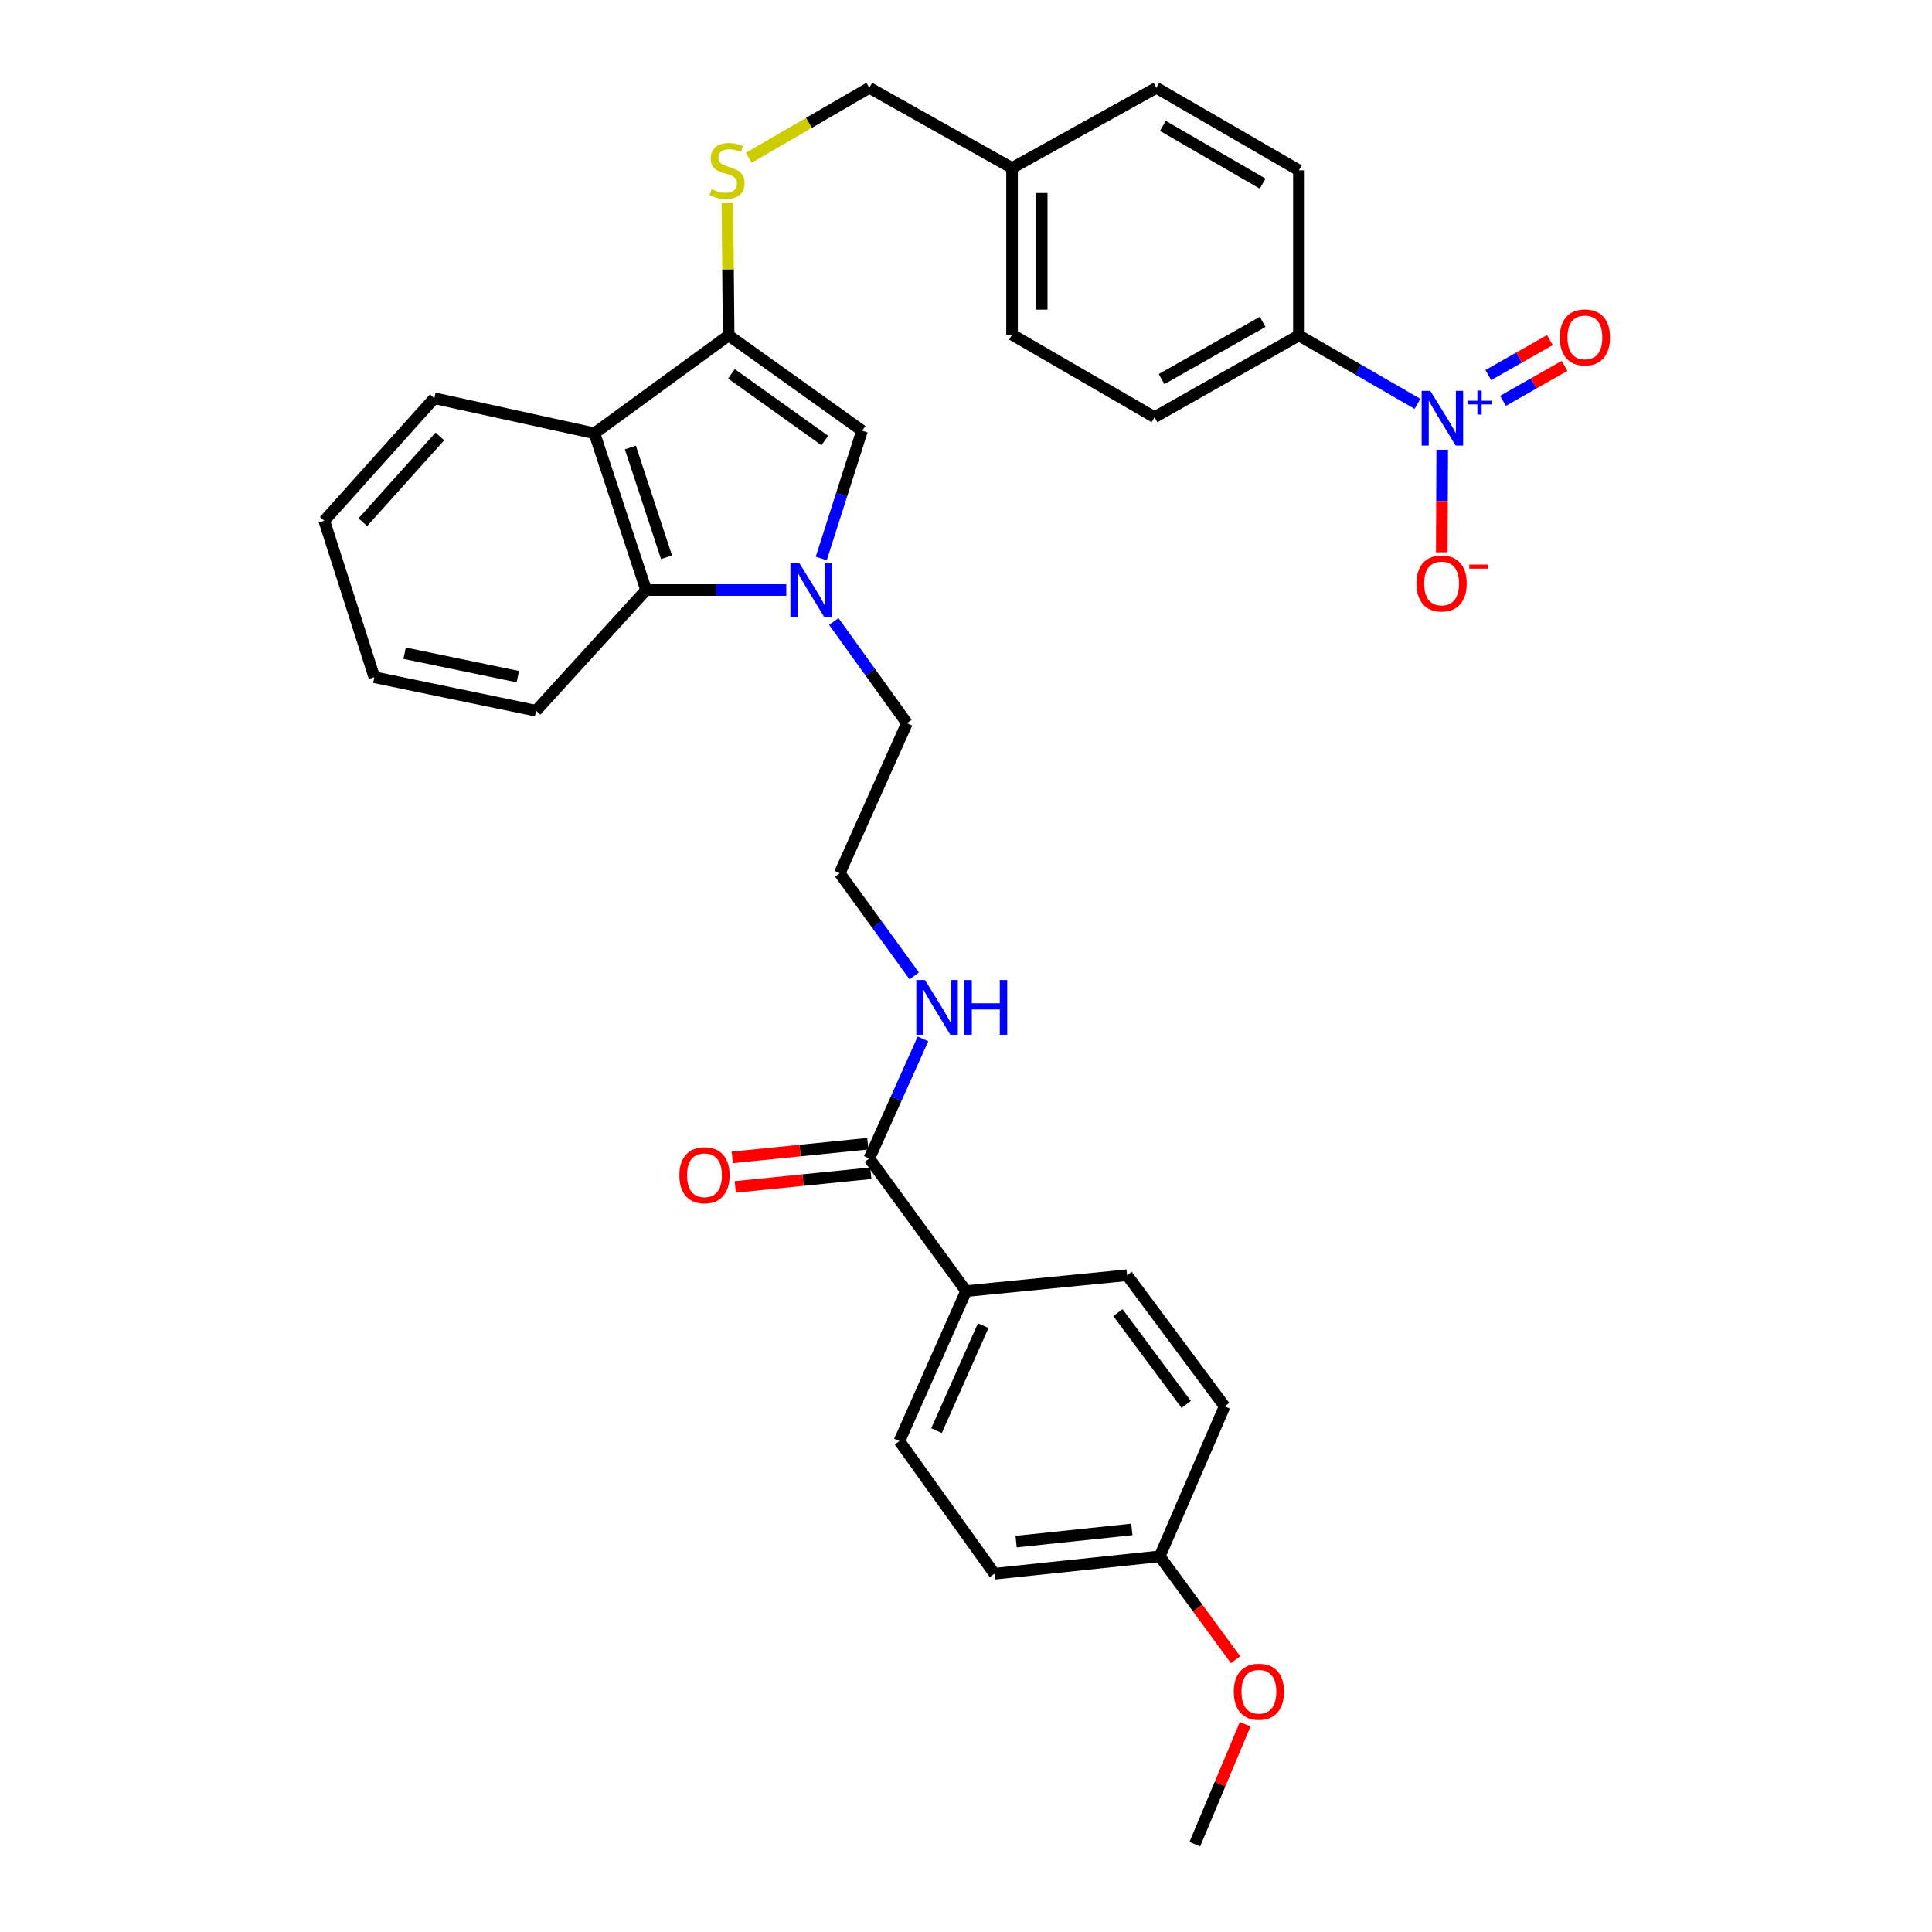 <?xml version='1.0' encoding='iso-8859-1'?>
<svg version='1.1' baseProfile='full'
              xmlns='http://www.w3.org/2000/svg'
                      xmlns:rdkit='http://www.rdkit.org/xml'
                      xmlns:xlink='http://www.w3.org/1999/xlink'
                  xml:space='preserve'
width='1000px' height='1000px' viewBox='0 0 1000 1000'>
<!-- END OF HEADER -->
<rect style='opacity:1.0;fill:#FFFFFF;stroke:none' width='1000' height='1000' x='0' y='0'> </rect>
<path class='bond-2' d='M 425.074,289.074 L 435.639,255.999' style='fill:none;fill-rule:evenodd;stroke:#0000FF;stroke-width:6px;stroke-linecap:butt;stroke-linejoin:miter;stroke-opacity:1' />
<path class='bond-2' d='M 435.639,255.999 L 446.204,222.925' style='fill:none;fill-rule:evenodd;stroke:#000000;stroke-width:6px;stroke-linecap:butt;stroke-linejoin:miter;stroke-opacity:1' />
<path class='bond-4' d='M 406.983,305.398 L 370.7,305.398' style='fill:none;fill-rule:evenodd;stroke:#0000FF;stroke-width:6px;stroke-linecap:butt;stroke-linejoin:miter;stroke-opacity:1' />
<path class='bond-4' d='M 370.7,305.398 L 334.417,305.398' style='fill:none;fill-rule:evenodd;stroke:#000000;stroke-width:6px;stroke-linecap:butt;stroke-linejoin:miter;stroke-opacity:1' />
<path class='bond-17' d='M 431.572,321.681 L 450.504,347.998' style='fill:none;fill-rule:evenodd;stroke:#0000FF;stroke-width:6px;stroke-linecap:butt;stroke-linejoin:miter;stroke-opacity:1' />
<path class='bond-17' d='M 450.504,347.998 L 469.435,374.315' style='fill:none;fill-rule:evenodd;stroke:#000000;stroke-width:6px;stroke-linecap:butt;stroke-linejoin:miter;stroke-opacity:1' />
<path class='bond-0' d='M 377.142,173.605 L 446.204,222.925' style='fill:none;fill-rule:evenodd;stroke:#000000;stroke-width:6px;stroke-linecap:butt;stroke-linejoin:miter;stroke-opacity:1' />
<path class='bond-0' d='M 378.577,193.5 L 426.92,228.024' style='fill:none;fill-rule:evenodd;stroke:#000000;stroke-width:6px;stroke-linecap:butt;stroke-linejoin:miter;stroke-opacity:1' />
<path class='bond-6' d='M 377.142,173.605 L 376.818,139.392' style='fill:none;fill-rule:evenodd;stroke:#000000;stroke-width:6px;stroke-linecap:butt;stroke-linejoin:miter;stroke-opacity:1' />
<path class='bond-6' d='M 376.818,139.392 L 376.493,105.179' style='fill:none;fill-rule:evenodd;stroke:#CCCC00;stroke-width:6px;stroke-linecap:butt;stroke-linejoin:miter;stroke-opacity:1' />
<path class='bond-32' d='M 377.142,173.605 L 307.679,224.273' style='fill:none;fill-rule:evenodd;stroke:#000000;stroke-width:6px;stroke-linecap:butt;stroke-linejoin:miter;stroke-opacity:1' />
<path class='bond-1' d='M 733.694,209.039 L 702.999,191.322' style='fill:none;fill-rule:evenodd;stroke:#0000FF;stroke-width:6px;stroke-linecap:butt;stroke-linejoin:miter;stroke-opacity:1' />
<path class='bond-1' d='M 702.999,191.322 L 672.304,173.605' style='fill:none;fill-rule:evenodd;stroke:#000000;stroke-width:6px;stroke-linecap:butt;stroke-linejoin:miter;stroke-opacity:1' />
<path class='bond-8' d='M 746.502,232.771 L 746.377,259.32' style='fill:none;fill-rule:evenodd;stroke:#0000FF;stroke-width:6px;stroke-linecap:butt;stroke-linejoin:miter;stroke-opacity:1' />
<path class='bond-8' d='M 746.377,259.32 L 746.253,285.869' style='fill:none;fill-rule:evenodd;stroke:#FF0000;stroke-width:6px;stroke-linecap:butt;stroke-linejoin:miter;stroke-opacity:1' />
<path class='bond-9' d='M 777.937,207.487 L 793.872,198.433' style='fill:none;fill-rule:evenodd;stroke:#0000FF;stroke-width:6px;stroke-linecap:butt;stroke-linejoin:miter;stroke-opacity:1' />
<path class='bond-9' d='M 793.872,198.433 L 809.806,189.378' style='fill:none;fill-rule:evenodd;stroke:#FF0000;stroke-width:6px;stroke-linecap:butt;stroke-linejoin:miter;stroke-opacity:1' />
<path class='bond-9' d='M 770.351,194.136 L 786.285,185.081' style='fill:none;fill-rule:evenodd;stroke:#0000FF;stroke-width:6px;stroke-linecap:butt;stroke-linejoin:miter;stroke-opacity:1' />
<path class='bond-9' d='M 786.285,185.081 L 802.219,176.027' style='fill:none;fill-rule:evenodd;stroke:#FF0000;stroke-width:6px;stroke-linecap:butt;stroke-linejoin:miter;stroke-opacity:1' />
<path class='bond-3' d='M 307.679,224.273 L 334.417,305.398' style='fill:none;fill-rule:evenodd;stroke:#000000;stroke-width:6px;stroke-linecap:butt;stroke-linejoin:miter;stroke-opacity:1' />
<path class='bond-3' d='M 326.275,231.635 L 344.991,288.423' style='fill:none;fill-rule:evenodd;stroke:#000000;stroke-width:6px;stroke-linecap:butt;stroke-linejoin:miter;stroke-opacity:1' />
<path class='bond-25' d='M 307.679,224.273 L 224.797,206.135' style='fill:none;fill-rule:evenodd;stroke:#000000;stroke-width:6px;stroke-linecap:butt;stroke-linejoin:miter;stroke-opacity:1' />
<path class='bond-27' d='M 334.417,305.398 L 277.47,367.865' style='fill:none;fill-rule:evenodd;stroke:#000000;stroke-width:6px;stroke-linecap:butt;stroke-linejoin:miter;stroke-opacity:1' />
<path class='bond-5' d='M 449.958,599.621 L 463.838,568.673' style='fill:none;fill-rule:evenodd;stroke:#000000;stroke-width:6px;stroke-linecap:butt;stroke-linejoin:miter;stroke-opacity:1' />
<path class='bond-5' d='M 463.838,568.673 L 477.719,537.725' style='fill:none;fill-rule:evenodd;stroke:#0000FF;stroke-width:6px;stroke-linecap:butt;stroke-linejoin:miter;stroke-opacity:1' />
<path class='bond-10' d='M 449.958,599.621 L 500.054,668.265' style='fill:none;fill-rule:evenodd;stroke:#000000;stroke-width:6px;stroke-linecap:butt;stroke-linejoin:miter;stroke-opacity:1' />
<path class='bond-11' d='M 449.187,591.982 L 414.102,595.522' style='fill:none;fill-rule:evenodd;stroke:#000000;stroke-width:6px;stroke-linecap:butt;stroke-linejoin:miter;stroke-opacity:1' />
<path class='bond-11' d='M 414.102,595.522 L 379.017,599.062' style='fill:none;fill-rule:evenodd;stroke:#FF0000;stroke-width:6px;stroke-linecap:butt;stroke-linejoin:miter;stroke-opacity:1' />
<path class='bond-11' d='M 450.729,607.261 L 415.643,610.801' style='fill:none;fill-rule:evenodd;stroke:#000000;stroke-width:6px;stroke-linecap:butt;stroke-linejoin:miter;stroke-opacity:1' />
<path class='bond-11' d='M 415.643,610.801 L 380.558,614.341' style='fill:none;fill-rule:evenodd;stroke:#FF0000;stroke-width:6px;stroke-linecap:butt;stroke-linejoin:miter;stroke-opacity:1' />
<path class='bond-18' d='M 387.54,81.662 L 418.749,63.558' style='fill:none;fill-rule:evenodd;stroke:#CCCC00;stroke-width:6px;stroke-linecap:butt;stroke-linejoin:miter;stroke-opacity:1' />
<path class='bond-18' d='M 418.749,63.558 L 449.958,45.455' style='fill:none;fill-rule:evenodd;stroke:#000000;stroke-width:6px;stroke-linecap:butt;stroke-linejoin:miter;stroke-opacity:1' />
<path class='bond-7' d='M 672.304,173.605 L 597.586,215.938' style='fill:none;fill-rule:evenodd;stroke:#000000;stroke-width:6px;stroke-linecap:butt;stroke-linejoin:miter;stroke-opacity:1' />
<path class='bond-7' d='M 653.526,166.594 L 601.223,196.227' style='fill:none;fill-rule:evenodd;stroke:#000000;stroke-width:6px;stroke-linecap:butt;stroke-linejoin:miter;stroke-opacity:1' />
<path class='bond-35' d='M 672.304,173.605 L 672.304,88.163' style='fill:none;fill-rule:evenodd;stroke:#000000;stroke-width:6px;stroke-linecap:butt;stroke-linejoin:miter;stroke-opacity:1' />
<path class='bond-15' d='M 500.054,668.265 L 465.536,745.91' style='fill:none;fill-rule:evenodd;stroke:#000000;stroke-width:6px;stroke-linecap:butt;stroke-linejoin:miter;stroke-opacity:1' />
<path class='bond-15' d='M 508.909,686.15 L 484.746,740.501' style='fill:none;fill-rule:evenodd;stroke:#000000;stroke-width:6px;stroke-linecap:butt;stroke-linejoin:miter;stroke-opacity:1' />
<path class='bond-16' d='M 500.054,668.265 L 583.364,660.058' style='fill:none;fill-rule:evenodd;stroke:#000000;stroke-width:6px;stroke-linecap:butt;stroke-linejoin:miter;stroke-opacity:1' />
<path class='bond-12' d='M 473.2,505.117 L 453.922,478.547' style='fill:none;fill-rule:evenodd;stroke:#0000FF;stroke-width:6px;stroke-linecap:butt;stroke-linejoin:miter;stroke-opacity:1' />
<path class='bond-12' d='M 453.922,478.547 L 434.644,451.977' style='fill:none;fill-rule:evenodd;stroke:#000000;stroke-width:6px;stroke-linecap:butt;stroke-linejoin:miter;stroke-opacity:1' />
<path class='bond-13' d='M 672.304,88.163 L 598.55,45.455' style='fill:none;fill-rule:evenodd;stroke:#000000;stroke-width:6px;stroke-linecap:butt;stroke-linejoin:miter;stroke-opacity:1' />
<path class='bond-13' d='M 653.545,95.046 L 601.917,65.15' style='fill:none;fill-rule:evenodd;stroke:#000000;stroke-width:6px;stroke-linecap:butt;stroke-linejoin:miter;stroke-opacity:1' />
<path class='bond-14' d='M 597.586,215.938 L 523.831,173.204' style='fill:none;fill-rule:evenodd;stroke:#000000;stroke-width:6px;stroke-linecap:butt;stroke-linejoin:miter;stroke-opacity:1' />
<path class='bond-23' d='M 465.536,745.91 L 514.72,814.562' style='fill:none;fill-rule:evenodd;stroke:#000000;stroke-width:6px;stroke-linecap:butt;stroke-linejoin:miter;stroke-opacity:1' />
<path class='bond-24' d='M 583.364,660.058 L 633.861,727.925' style='fill:none;fill-rule:evenodd;stroke:#000000;stroke-width:6px;stroke-linecap:butt;stroke-linejoin:miter;stroke-opacity:1' />
<path class='bond-24' d='M 578.618,679.405 L 613.966,726.912' style='fill:none;fill-rule:evenodd;stroke:#000000;stroke-width:6px;stroke-linecap:butt;stroke-linejoin:miter;stroke-opacity:1' />
<path class='bond-26' d='M 469.435,374.315 L 434.644,451.977' style='fill:none;fill-rule:evenodd;stroke:#000000;stroke-width:6px;stroke-linecap:butt;stroke-linejoin:miter;stroke-opacity:1' />
<path class='bond-19' d='M 449.958,45.455 L 523.831,86.968' style='fill:none;fill-rule:evenodd;stroke:#000000;stroke-width:6px;stroke-linecap:butt;stroke-linejoin:miter;stroke-opacity:1' />
<path class='bond-21' d='M 523.831,86.968 L 598.55,45.455' style='fill:none;fill-rule:evenodd;stroke:#000000;stroke-width:6px;stroke-linecap:butt;stroke-linejoin:miter;stroke-opacity:1' />
<path class='bond-22' d='M 523.831,86.968 L 523.831,173.204' style='fill:none;fill-rule:evenodd;stroke:#000000;stroke-width:6px;stroke-linecap:butt;stroke-linejoin:miter;stroke-opacity:1' />
<path class='bond-22' d='M 539.188,99.904 L 539.188,160.269' style='fill:none;fill-rule:evenodd;stroke:#000000;stroke-width:6px;stroke-linecap:butt;stroke-linejoin:miter;stroke-opacity:1' />
<path class='bond-20' d='M 600.281,805.553 L 633.861,727.925' style='fill:none;fill-rule:evenodd;stroke:#000000;stroke-width:6px;stroke-linecap:butt;stroke-linejoin:miter;stroke-opacity:1' />
<path class='bond-28' d='M 600.281,805.553 L 619.899,832.308' style='fill:none;fill-rule:evenodd;stroke:#000000;stroke-width:6px;stroke-linecap:butt;stroke-linejoin:miter;stroke-opacity:1' />
<path class='bond-28' d='M 619.899,832.308 L 639.516,859.063' style='fill:none;fill-rule:evenodd;stroke:#FF0000;stroke-width:6px;stroke-linecap:butt;stroke-linejoin:miter;stroke-opacity:1' />
<path class='bond-34' d='M 600.281,805.553 L 514.72,814.562' style='fill:none;fill-rule:evenodd;stroke:#000000;stroke-width:6px;stroke-linecap:butt;stroke-linejoin:miter;stroke-opacity:1' />
<path class='bond-34' d='M 585.839,791.632 L 525.946,797.938' style='fill:none;fill-rule:evenodd;stroke:#000000;stroke-width:6px;stroke-linecap:butt;stroke-linejoin:miter;stroke-opacity:1' />
<path class='bond-33' d='M 224.797,206.135 L 167.841,269.532' style='fill:none;fill-rule:evenodd;stroke:#000000;stroke-width:6px;stroke-linecap:butt;stroke-linejoin:miter;stroke-opacity:1' />
<path class='bond-33' d='M 227.677,225.908 L 187.808,270.286' style='fill:none;fill-rule:evenodd;stroke:#000000;stroke-width:6px;stroke-linecap:butt;stroke-linejoin:miter;stroke-opacity:1' />
<path class='bond-31' d='M 277.47,367.865 L 193.759,350.538' style='fill:none;fill-rule:evenodd;stroke:#000000;stroke-width:6px;stroke-linecap:butt;stroke-linejoin:miter;stroke-opacity:1' />
<path class='bond-31' d='M 268.026,350.229 L 209.429,338.099' style='fill:none;fill-rule:evenodd;stroke:#000000;stroke-width:6px;stroke-linecap:butt;stroke-linejoin:miter;stroke-opacity:1' />
<path class='bond-29' d='M 644.507,892.455 L 631.468,923.5' style='fill:none;fill-rule:evenodd;stroke:#FF0000;stroke-width:6px;stroke-linecap:butt;stroke-linejoin:miter;stroke-opacity:1' />
<path class='bond-29' d='M 631.468,923.5 L 618.428,954.545' style='fill:none;fill-rule:evenodd;stroke:#000000;stroke-width:6px;stroke-linecap:butt;stroke-linejoin:miter;stroke-opacity:1' />
<path class='bond-30' d='M 167.841,269.532 L 193.759,350.538' style='fill:none;fill-rule:evenodd;stroke:#000000;stroke-width:6px;stroke-linecap:butt;stroke-linejoin:miter;stroke-opacity:1' />
<path  class='atom-0' d='M 413.599 291.238
L 422.879 306.238
Q 423.799 307.718, 425.279 310.398
Q 426.759 313.078, 426.839 313.238
L 426.839 291.238
L 430.599 291.238
L 430.599 319.558
L 426.719 319.558
L 416.759 303.158
Q 415.599 301.238, 414.359 299.038
Q 413.159 296.838, 412.799 296.158
L 412.799 319.558
L 409.119 319.558
L 409.119 291.238
L 413.599 291.238
' fill='#0000FF'/>
<path  class='atom-2' d='M 740.318 202.315
L 749.598 217.315
Q 750.518 218.795, 751.998 221.475
Q 753.478 224.155, 753.558 224.315
L 753.558 202.315
L 757.318 202.315
L 757.318 230.635
L 753.438 230.635
L 743.478 214.235
Q 742.318 212.315, 741.078 210.115
Q 739.878 207.915, 739.518 207.235
L 739.518 230.635
L 735.838 230.635
L 735.838 202.315
L 740.318 202.315
' fill='#0000FF'/>
<path  class='atom-2' d='M 759.694 207.42
L 764.684 207.42
L 764.684 202.167
L 766.901 202.167
L 766.901 207.42
L 772.023 207.42
L 772.023 209.321
L 766.901 209.321
L 766.901 214.601
L 764.684 214.601
L 764.684 209.321
L 759.694 209.321
L 759.694 207.42
' fill='#0000FF'/>
<path  class='atom-7' d='M 368.332 97.883
Q 368.652 98.003, 369.972 98.563
Q 371.292 99.123, 372.732 99.483
Q 374.212 99.803, 375.652 99.803
Q 378.332 99.803, 379.892 98.523
Q 381.452 97.203, 381.452 94.923
Q 381.452 93.363, 380.652 92.403
Q 379.892 91.443, 378.692 90.923
Q 377.492 90.403, 375.492 89.803
Q 372.972 89.043, 371.452 88.323
Q 369.972 87.603, 368.892 86.083
Q 367.852 84.563, 367.852 82.003
Q 367.852 78.443, 370.252 76.243
Q 372.692 74.043, 377.492 74.043
Q 380.772 74.043, 384.492 75.603
L 383.572 78.683
Q 380.172 77.283, 377.612 77.283
Q 374.852 77.283, 373.332 78.443
Q 371.812 79.563, 371.852 81.523
Q 371.852 83.043, 372.612 83.963
Q 373.412 84.883, 374.532 85.403
Q 375.692 85.923, 377.612 86.523
Q 380.172 87.323, 381.692 88.123
Q 383.212 88.923, 384.292 90.563
Q 385.412 92.163, 385.412 94.923
Q 385.412 98.843, 382.772 100.963
Q 380.172 103.043, 375.812 103.043
Q 373.292 103.043, 371.372 102.483
Q 369.492 101.963, 367.252 101.043
L 368.332 97.883
' fill='#CCCC00'/>
<path  class='atom-9' d='M 733.177 301.998
Q 733.177 295.198, 736.537 291.398
Q 739.897 287.598, 746.177 287.598
Q 752.457 287.598, 755.817 291.398
Q 759.177 295.198, 759.177 301.998
Q 759.177 308.878, 755.777 312.798
Q 752.377 316.678, 746.177 316.678
Q 739.937 316.678, 736.537 312.798
Q 733.177 308.918, 733.177 301.998
M 746.177 313.478
Q 750.497 313.478, 752.817 310.598
Q 755.177 307.678, 755.177 301.998
Q 755.177 296.438, 752.817 293.638
Q 750.497 290.798, 746.177 290.798
Q 741.857 290.798, 739.497 293.598
Q 737.177 296.398, 737.177 301.998
Q 737.177 307.718, 739.497 310.598
Q 741.857 313.478, 746.177 313.478
' fill='#FF0000'/>
<path  class='atom-9' d='M 760.497 292.22
L 770.186 292.22
L 770.186 294.332
L 760.497 294.332
L 760.497 292.22
' fill='#FF0000'/>
<path  class='atom-10' d='M 807.341 174.641
Q 807.341 167.841, 810.701 164.041
Q 814.061 160.241, 820.341 160.241
Q 826.621 160.241, 829.981 164.041
Q 833.341 167.841, 833.341 174.641
Q 833.341 181.521, 829.941 185.441
Q 826.541 189.321, 820.341 189.321
Q 814.101 189.321, 810.701 185.441
Q 807.341 181.561, 807.341 174.641
M 820.341 186.121
Q 824.661 186.121, 826.981 183.241
Q 829.341 180.321, 829.341 174.641
Q 829.341 169.081, 826.981 166.281
Q 824.661 163.441, 820.341 163.441
Q 816.021 163.441, 813.661 166.241
Q 811.341 169.041, 811.341 174.641
Q 811.341 180.361, 813.661 183.241
Q 816.021 186.121, 820.341 186.121
' fill='#FF0000'/>
<path  class='atom-12' d='M 351.644 608.31
Q 351.644 601.51, 355.004 597.71
Q 358.364 593.91, 364.644 593.91
Q 370.924 593.91, 374.284 597.71
Q 377.644 601.51, 377.644 608.31
Q 377.644 615.19, 374.244 619.11
Q 370.844 622.99, 364.644 622.99
Q 358.404 622.99, 355.004 619.11
Q 351.644 615.23, 351.644 608.31
M 364.644 619.79
Q 368.964 619.79, 371.284 616.91
Q 373.644 613.99, 373.644 608.31
Q 373.644 602.75, 371.284 599.95
Q 368.964 597.11, 364.644 597.11
Q 360.324 597.11, 357.964 599.91
Q 355.644 602.71, 355.644 608.31
Q 355.644 614.03, 357.964 616.91
Q 360.324 619.79, 364.644 619.79
' fill='#FF0000'/>
<path  class='atom-13' d='M 478.771 507.262
L 488.051 522.262
Q 488.971 523.742, 490.451 526.422
Q 491.931 529.102, 492.011 529.262
L 492.011 507.262
L 495.771 507.262
L 495.771 535.582
L 491.891 535.582
L 481.931 519.182
Q 480.771 517.262, 479.531 515.062
Q 478.331 512.862, 477.971 512.182
L 477.971 535.582
L 474.291 535.582
L 474.291 507.262
L 478.771 507.262
' fill='#0000FF'/>
<path  class='atom-13' d='M 499.171 507.262
L 503.011 507.262
L 503.011 519.302
L 517.491 519.302
L 517.491 507.262
L 521.331 507.262
L 521.331 535.582
L 517.491 535.582
L 517.491 522.502
L 503.011 522.502
L 503.011 535.582
L 499.171 535.582
L 499.171 507.262
' fill='#0000FF'/>
<path  class='atom-29' d='M 638.606 875.633
Q 638.606 868.833, 641.966 865.033
Q 645.326 861.233, 651.606 861.233
Q 657.886 861.233, 661.246 865.033
Q 664.606 868.833, 664.606 875.633
Q 664.606 882.513, 661.206 886.433
Q 657.806 890.313, 651.606 890.313
Q 645.366 890.313, 641.966 886.433
Q 638.606 882.553, 638.606 875.633
M 651.606 887.113
Q 655.926 887.113, 658.246 884.233
Q 660.606 881.313, 660.606 875.633
Q 660.606 870.073, 658.246 867.273
Q 655.926 864.433, 651.606 864.433
Q 647.286 864.433, 644.926 867.233
Q 642.606 870.033, 642.606 875.633
Q 642.606 881.353, 644.926 884.233
Q 647.286 887.113, 651.606 887.113
' fill='#FF0000'/>
</svg>

